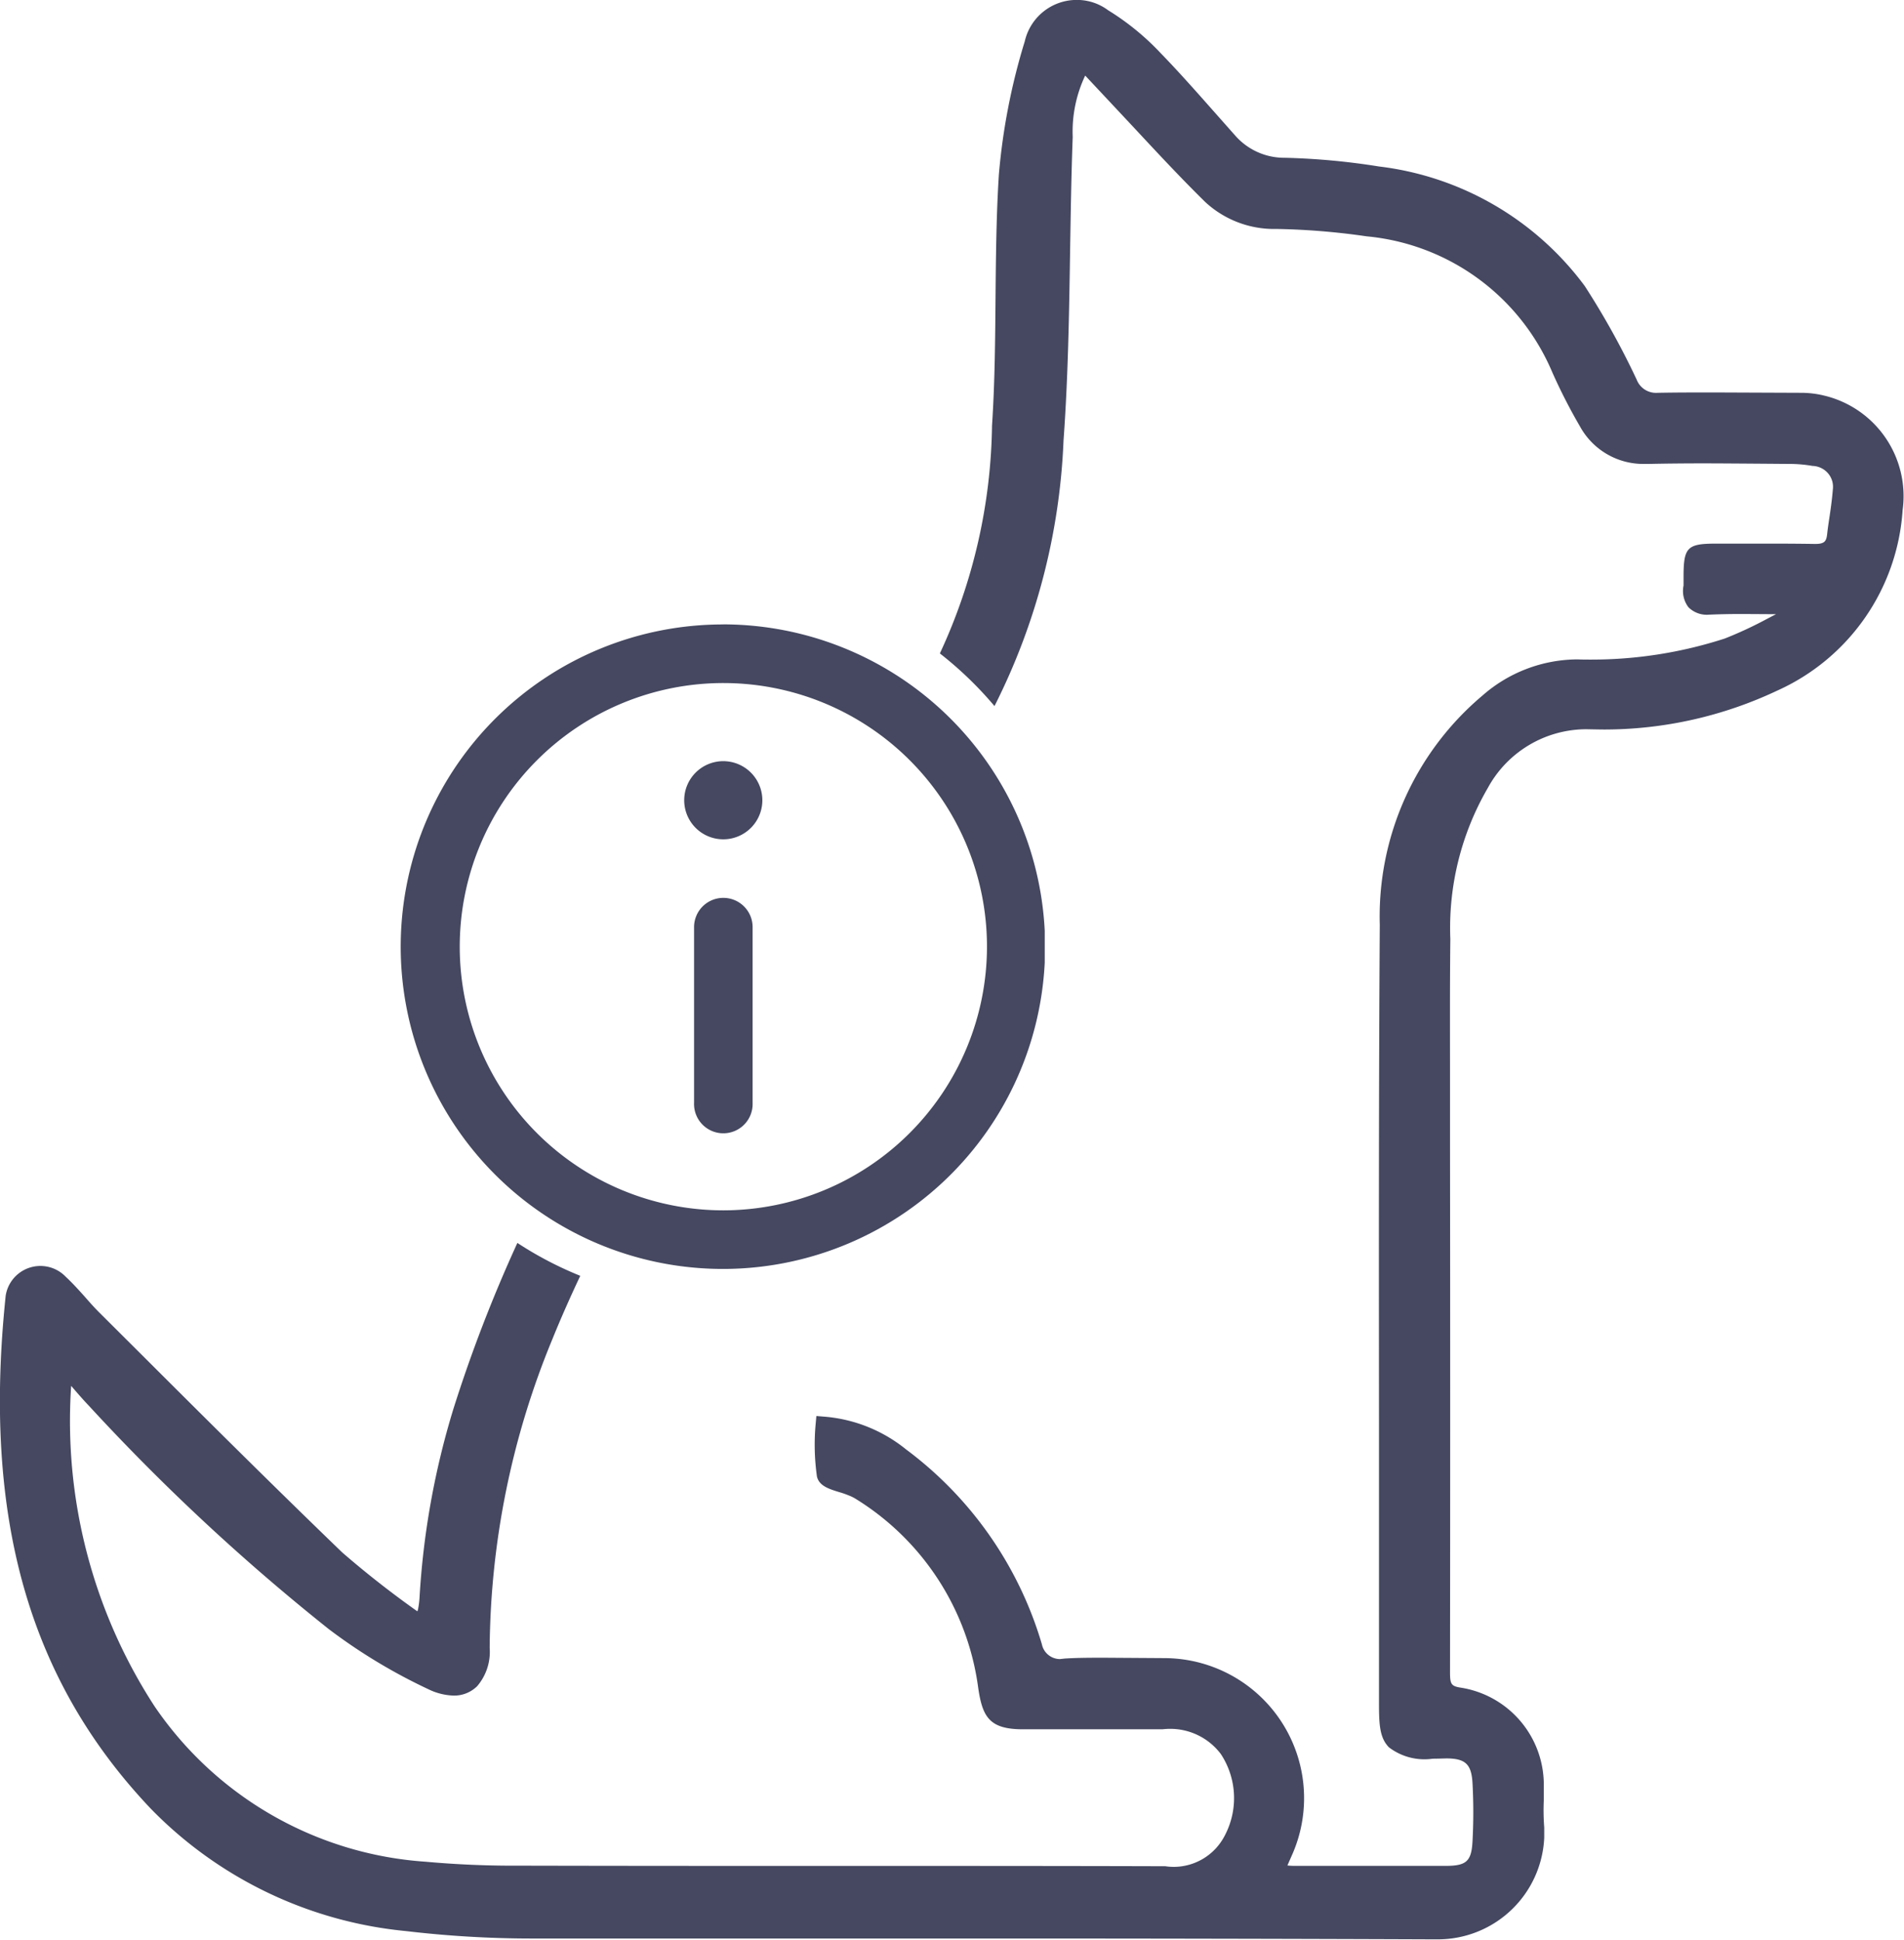 <svg xmlns="http://www.w3.org/2000/svg" width="47.9" height="48.801" viewBox="0 0 47.9 48.801">
  <g id="Group_365" data-name="Group 365" transform="translate(-620.053 -283.138)">
    <path id="Path_393" data-name="Path 393" d="M665.935,293.087a2.433,2.433,0,0,0-.571-.068l-2.188-.009c-.47,0-.943,0-1.413.009h-.009a.521.521,0,0,1-.526-.331,19.868,19.868,0,0,0-1.307-2.356,7.558,7.558,0,0,0-5.175-3.006,17.508,17.508,0,0,0-2.373-.219,1.641,1.641,0,0,1-1.238-.551l-.553-.624c-.436-.493-.874-.988-1.334-1.462a6.442,6.442,0,0,0-1.317-1.074,1.313,1.313,0,0,0-.79-.26,1.34,1.34,0,0,0-1.307,1.041,15.953,15.953,0,0,0-.652,3.354c-.066,1.046-.075,2.105-.084,3.131-.009,1.045-.018,2.125-.088,3.18a14.012,14.012,0,0,1-1.312,5.733,9.225,9.225,0,0,1,1.374,1.324,16.256,16.256,0,0,0,1.737-6.682c.115-1.581.141-3.2.165-4.762.016-.957.03-1.915.066-2.872a3.286,3.286,0,0,1,.314-1.544l1.223,1.306c.589.633,1.178,1.266,1.794,1.872a2.55,2.55,0,0,0,1.737.681l.1,0a17.825,17.825,0,0,1,2.226.185,5.637,5.637,0,0,1,4.666,3.409,13.981,13.981,0,0,0,.7,1.37,1.815,1.815,0,0,0,1.6.946l.123,0c.462-.01.933-.014,1.406-.014.546,0,2.143.014,2.143.014a3.366,3.366,0,0,1,.58.05.537.537,0,0,1,.383.178.522.522,0,0,1,.131.38c-.023.285-.055.511-.089.737-.022.145-.044.29-.059.436-.022.17-.07.232-.3.232-.377-.006-.731-.008-1.084-.008l-1.413,0c-.721,0-.813.093-.814.83,0,.083,0,.155,0,.225a.673.673,0,0,0,.125.547.652.652,0,0,0,.514.185c.332-.014.591-.017.851-.017l.836.005-.215.112a10.018,10.018,0,0,1-1.073.5,10.888,10.888,0,0,1-3.36.53c-.116,0-.232,0-.347-.005a3.645,3.645,0,0,0-2.389.909,7.265,7.265,0,0,0-2.584,5.77c-.027,4.193-.023,8.392-.02,12.591q0,3.317,0,6.637v.227c0,.587-.006.975.252,1.234a1.471,1.471,0,0,0,1.1.285c.1,0,.339-.007.342-.007.491,0,.634.154.659.63a13.463,13.463,0,0,1,0,1.45c-.026.506-.151.621-.668.623h-3.8a1.682,1.682,0,0,1-.189-.01l.1-.228a3.522,3.522,0,0,0-3.171-4.988l-1.525-.01c-.335,0-.669,0-1,.02l-.126.014a.467.467,0,0,1-.455-.373,9.429,9.429,0,0,0-3.415-4.9,3.742,3.742,0,0,0-2.058-.825l-.2-.016-.018.2a5.689,5.689,0,0,0,.033,1.325c.057.233.3.309.559.389a2.226,2.226,0,0,1,.237.082,1.108,1.108,0,0,1,.153.072,6.608,6.608,0,0,1,3.108,4.774c.106.728.284,1.032,1.1,1.038H649.3a1.654,1.654,0,0,1,.2-.011,1.592,1.592,0,0,1,1.266.633,2.015,2.015,0,0,1,.1,2.05,1.444,1.444,0,0,1-1.29.789,1.386,1.386,0,0,1-.205-.016c-2.7-.008-5.362-.008-8.03-.008s-5.334,0-8-.006l-.38,0c-.734,0-1.477-.034-2.206-.1a8.98,8.98,0,0,1-6.817-3.914A13.177,13.177,0,0,1,621.843,318l.008.008c.148.172.293.34.446.5a53.241,53.241,0,0,0,6.026,5.609,13.968,13.968,0,0,0,2.5,1.51,1.54,1.54,0,0,0,.64.163.818.818,0,0,0,.594-.236,1.328,1.328,0,0,0,.315-.966,20.71,20.71,0,0,1,1.579-7.767c.217-.536.453-1.065.7-1.59a9.121,9.121,0,0,1-1.582-.827,36.225,36.225,0,0,0-1.612,4.183,20.182,20.182,0,0,0-.85,4.744,2.074,2.074,0,0,1-.04.3l-.014.04c-.654-.462-1.289-.96-1.891-1.482-1.659-1.6-3.3-3.231-4.937-4.865l-1.168-1.164c-.128-.127-.248-.262-.368-.4-.156-.174-.313-.348-.484-.507a.884.884,0,0,0-1.508.471c-.585,5.576.576,9.673,3.651,12.913a10.34,10.34,0,0,0,6.417,3.077,27.058,27.058,0,0,0,3.161.187c2.12,0,11.845,0,11.845,0q5.418,0,10.834.021l.12,0a2.678,2.678,0,0,0,2.677-2.555c0-.087,0-.172,0-.259a5.61,5.61,0,0,1-.011-.687l0-.348a2.472,2.472,0,0,0-2.1-2.484c-.239-.038-.259-.1-.259-.4q.008-6.6,0-13.205l0-1.577c0-1.215-.006-2.431.008-3.644a7.01,7.01,0,0,1,.944-3.806,2.826,2.826,0,0,1,2.482-1.475s.339.007.451.007a10.206,10.206,0,0,0,4.35-.98,5.363,5.363,0,0,0,3.151-4.537A2.6,2.6,0,0,0,665.935,293.087Z" fill="#454860"/>
    <g id="Shape_1" data-name="Shape 1" transform="translate(630.145 298.846)">
      <path id="Path_394" data-name="Path 394" d="M637.836,305.08a.736.736,0,0,0-.736.737v4.421a.737.737,0,1,0,1.473,0v-4.421A.736.736,0,0,0,637.836,305.08Zm0-3.439a.983.983,0,1,0,.982.983A.984.984,0,0,0,637.836,301.641Zm0-3.439a8.106,8.106,0,1,0,8.086,8.506v-.8A8.11,8.11,0,0,0,637.836,298.2Zm0,14.738a6.632,6.632,0,1,1,6.633-6.632A6.639,6.639,0,0,1,637.836,312.94Z" transform="translate(-629.731 -298.202)" fill="#454860"/>
    </g>
  </g>
</svg>
